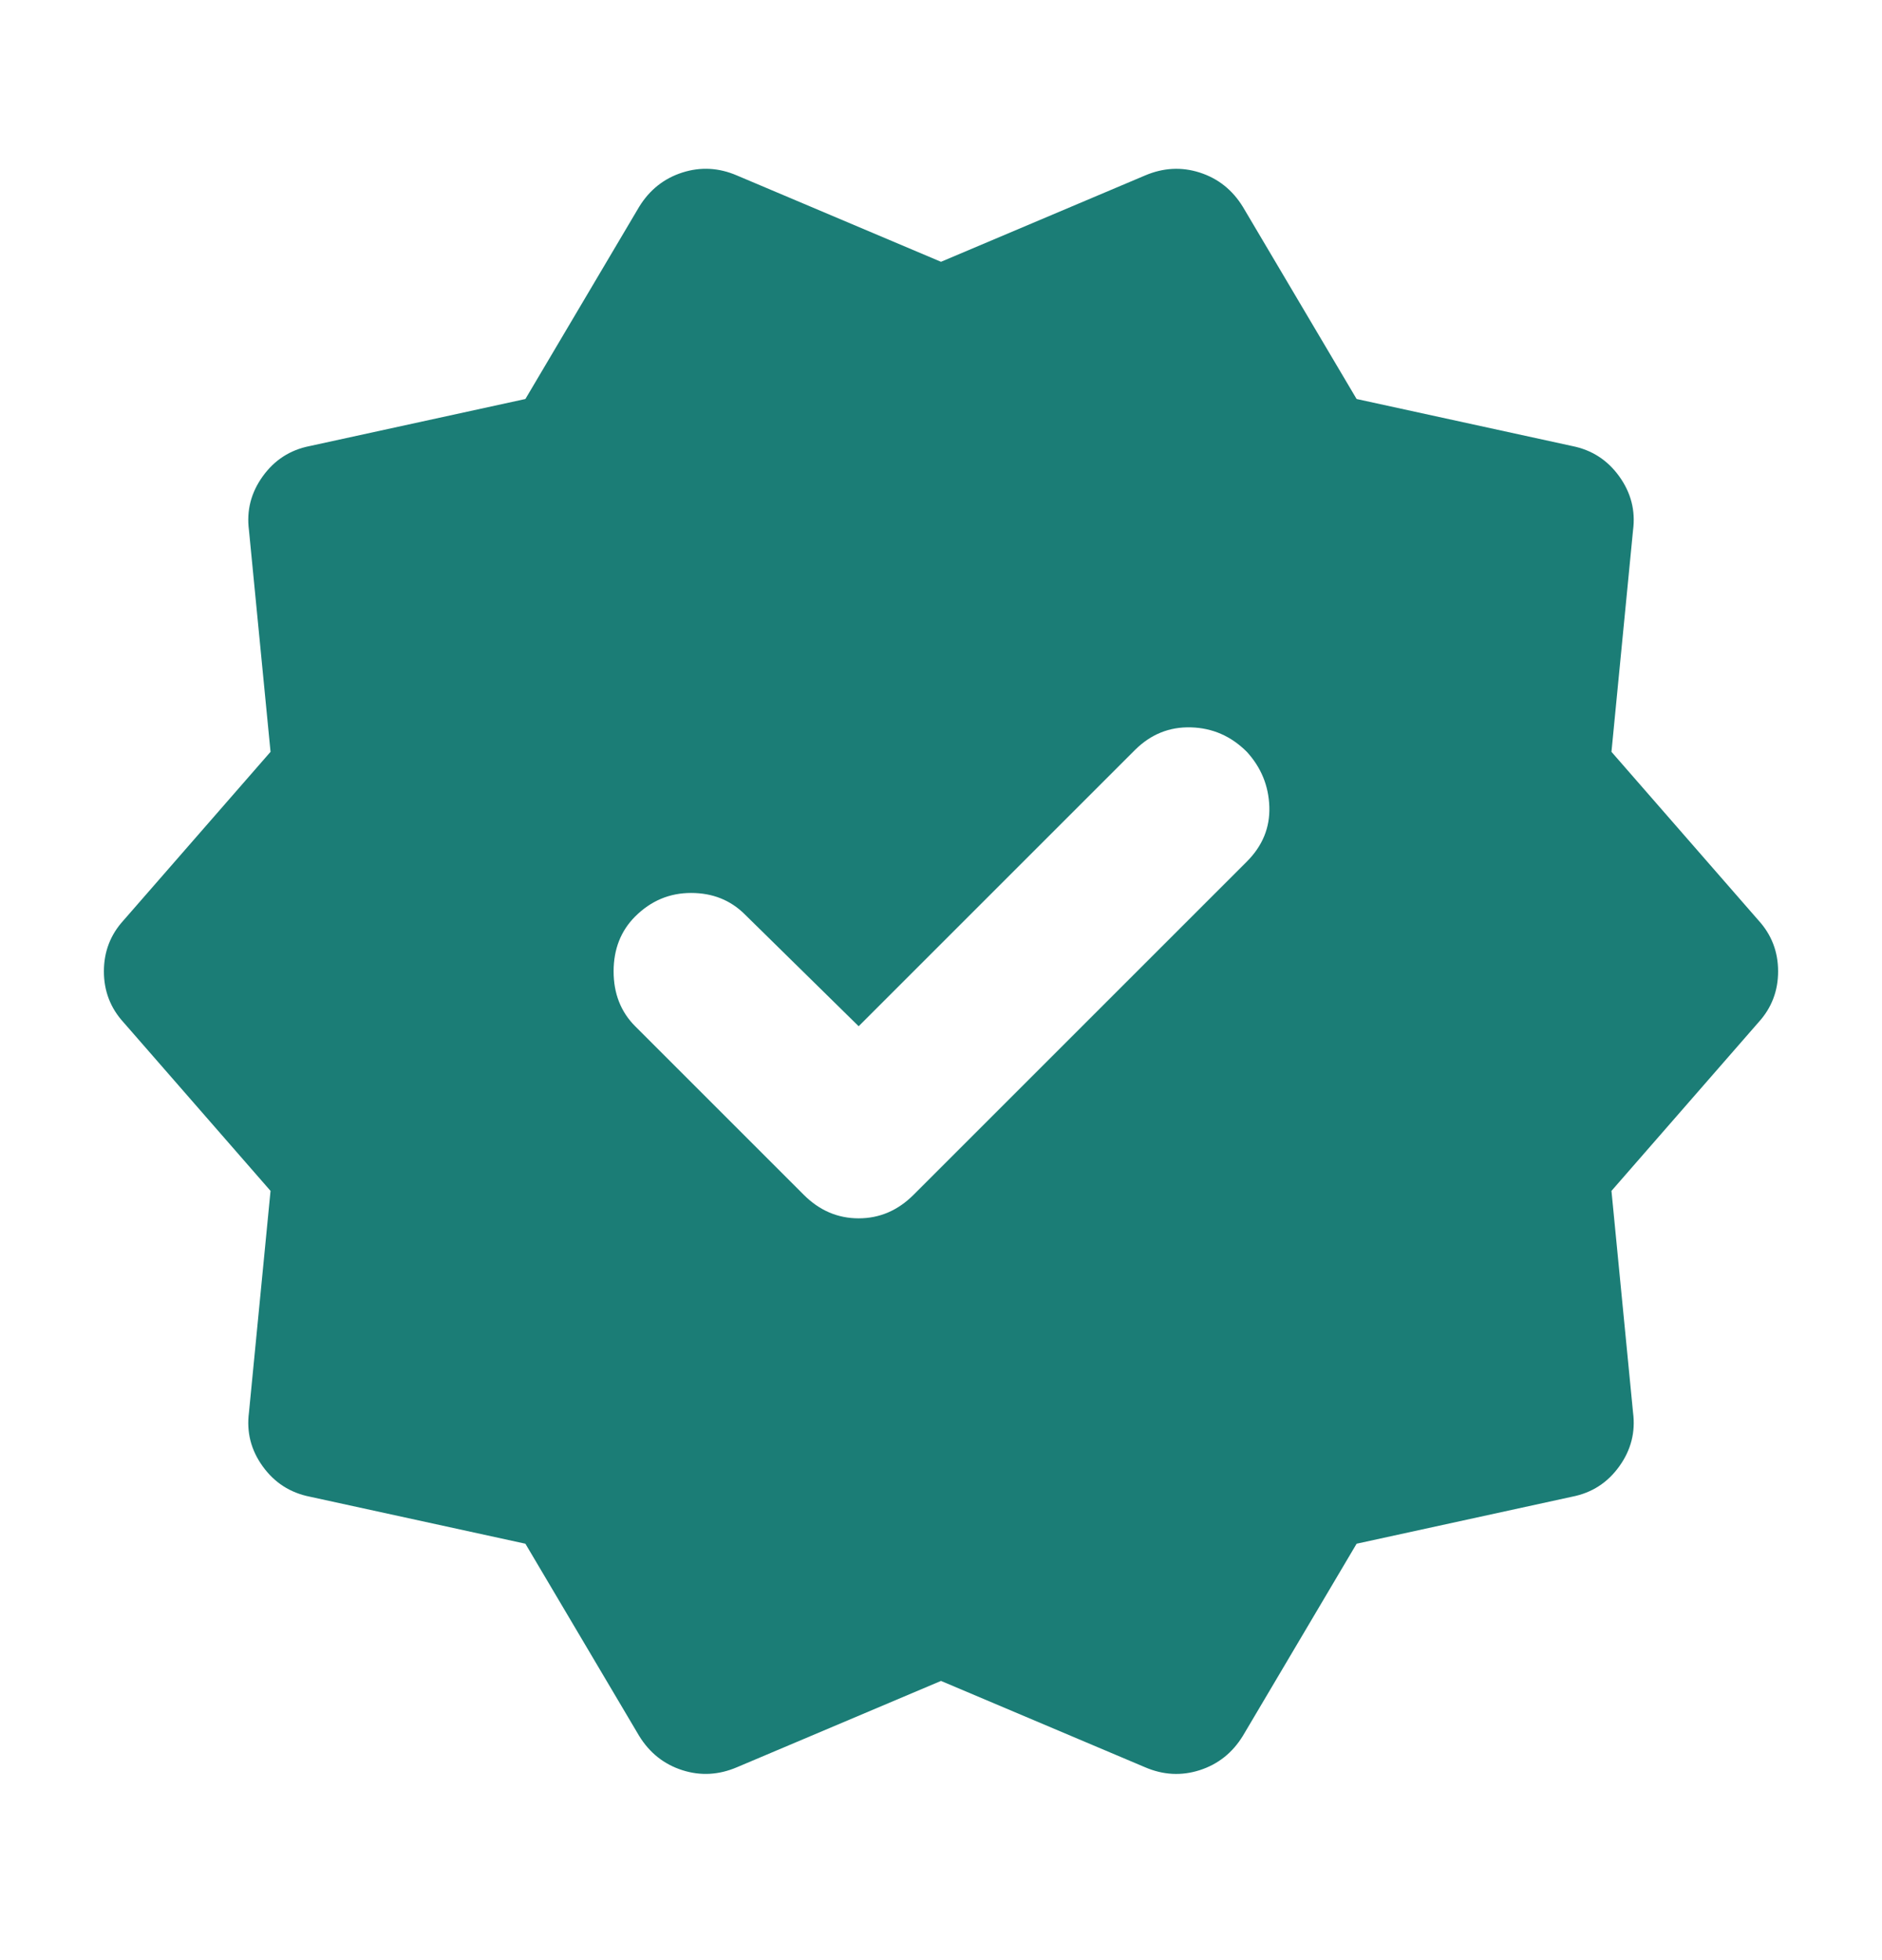 <svg width="24" height="25" viewBox="0 0 24 25" fill="none" xmlns="http://www.w3.org/2000/svg">
<path d="M10.95 13.089L9.5 11.664C9.317 11.481 9.088 11.389 8.813 11.389C8.538 11.389 8.301 11.489 8.1 11.689C7.917 11.872 7.825 12.106 7.825 12.389C7.825 12.672 7.917 12.906 8.1 13.089L10.25 15.239C10.45 15.439 10.683 15.539 10.95 15.539C11.217 15.539 11.45 15.439 11.65 15.239L15.9 10.989C16.1 10.789 16.196 10.556 16.187 10.289C16.178 10.022 16.083 9.789 15.9 9.589C15.7 9.389 15.463 9.285 15.188 9.277C14.913 9.269 14.676 9.365 14.475 9.564L10.95 13.089ZM8.15 22.139L6.7 19.689L3.95 19.089C3.7 19.039 3.5 18.91 3.35 18.702C3.2 18.494 3.142 18.265 3.175 18.014L3.45 15.189L1.575 13.039C1.408 12.856 1.325 12.639 1.325 12.389C1.325 12.139 1.408 11.922 1.575 11.739L3.45 9.589L3.175 6.764C3.142 6.514 3.2 6.285 3.35 6.076C3.5 5.867 3.7 5.738 3.95 5.689L6.7 5.089L8.15 2.639C8.283 2.422 8.467 2.276 8.7 2.201C8.933 2.126 9.167 2.138 9.4 2.239L12 3.339L14.6 2.239C14.833 2.139 15.067 2.126 15.3 2.201C15.533 2.276 15.717 2.422 15.85 2.639L17.3 5.089L20.05 5.689C20.3 5.739 20.5 5.868 20.65 6.077C20.8 6.286 20.858 6.515 20.825 6.764L20.55 9.589L22.425 11.739C22.592 11.922 22.675 12.139 22.675 12.389C22.675 12.639 22.592 12.856 22.425 13.039L20.55 15.189L20.825 18.014C20.858 18.264 20.8 18.493 20.65 18.702C20.5 18.911 20.3 19.04 20.05 19.089L17.3 19.689L15.85 22.139C15.717 22.356 15.533 22.502 15.3 22.577C15.067 22.652 14.833 22.64 14.6 22.539L12 21.439L9.4 22.539C9.167 22.639 8.933 22.652 8.7 22.577C8.467 22.502 8.283 22.356 8.15 22.139Z" fill="#1B7D76"/>
</svg>
